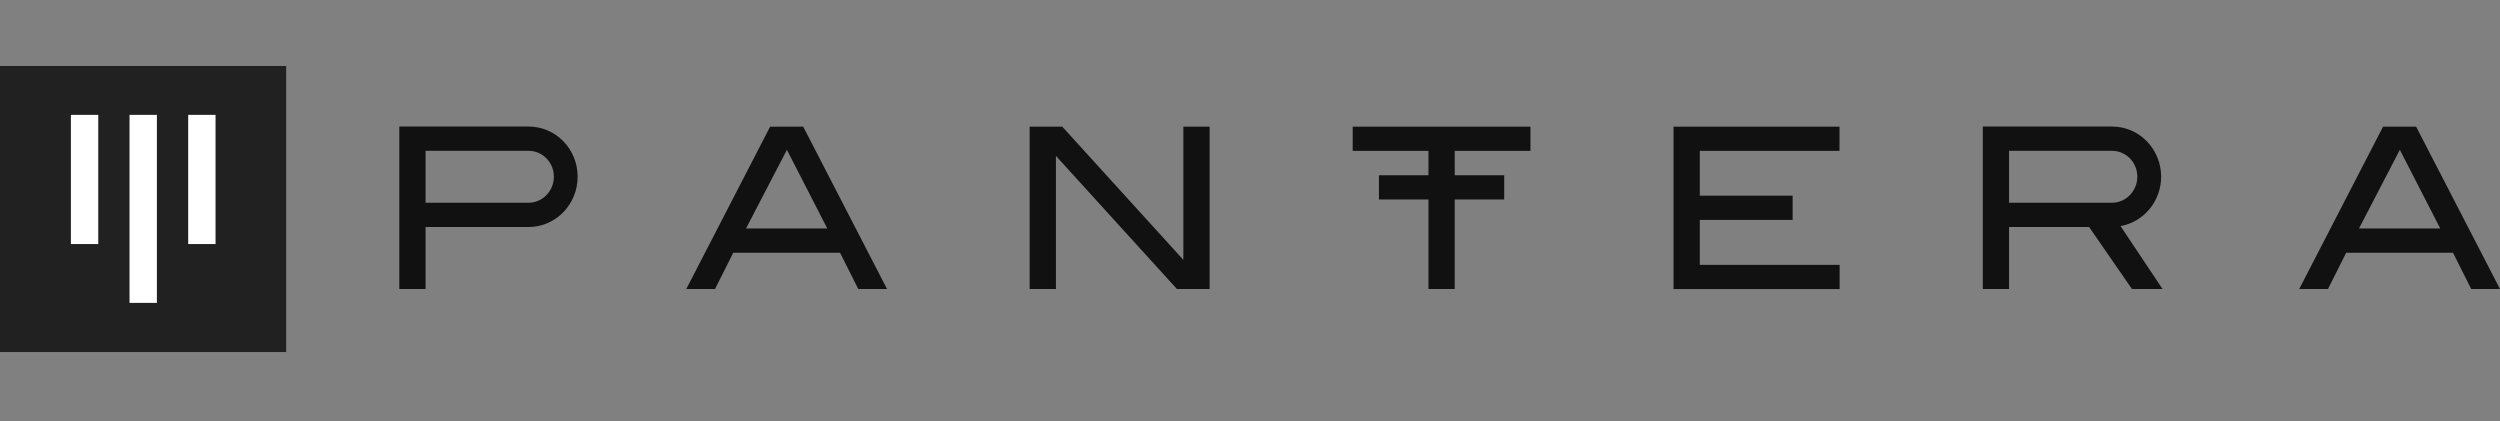 <svg width="190" height="32" viewBox="0 0 190 32" fill="none" xmlns="http://www.w3.org/2000/svg">
<rect x="0" y="0" width="190" height="32" fill="#808080" stroke="none"/>
<path d="M21.771 5H0V26.771H21.771V5Z" fill="white"/>
<path d="M21.771 5H0V26.771H21.771V5ZM7.467 18.548H5.389V8.73H7.468V18.548H7.467ZM11.924 23.019H9.845V8.73H11.924V23.019ZM16.382 18.548H14.303V8.73H16.382V18.548Z" fill="black" fill-opacity="0.87"/>
<path d="M67.415 21.966H65.23L63.843 19.206H55.729L54.34 21.966H52.157L58.53 9.626H61.043L67.415 21.966ZM62.874 17.364L59.805 11.385L56.697 17.364H62.874ZM91.931 21.966H89.447L80.25 11.846V21.966H78.254V9.626H80.732L89.935 19.75V9.627H91.931V21.966ZM116.315 11.465V9.627H102.805V11.465H108.563V13.318H104.801V15.159H108.563V21.966H110.559V15.159H114.319V13.318H110.559V11.465H116.315ZM139.801 11.467H129.185V14.871H136.239V16.713H129.185V20.129H139.811V21.968H127.189V9.626H139.801V11.467ZM190 21.966H187.814L186.427 19.206H178.311L176.924 21.966H174.739L181.113 9.626H183.625L190 21.966ZM185.46 17.364L182.389 11.385L179.282 17.364H185.46ZM40.174 9.618H30.348V21.965H32.343V17.253H40.175C42.233 17.253 43.901 15.536 43.901 13.427C43.901 11.319 42.233 9.618 40.174 9.618ZM40.174 15.408H32.343V11.462H40.175C40.426 11.462 40.676 11.513 40.909 11.611C41.142 11.71 41.354 11.854 41.532 12.037C41.71 12.219 41.852 12.436 41.948 12.675C42.044 12.913 42.094 13.169 42.094 13.427C42.096 14.514 41.236 15.408 40.174 15.408ZM164.352 21.965L161.162 17.184C162.911 16.87 164.246 15.309 164.246 13.427C164.246 11.319 162.577 9.618 160.519 9.618H150.693V21.965H152.688V17.253H158.773L162.03 21.965H164.352ZM152.687 11.463H160.517C160.769 11.463 161.019 11.513 161.251 11.612C161.484 11.71 161.696 11.855 161.874 12.037C162.052 12.22 162.194 12.436 162.29 12.675C162.387 12.913 162.436 13.169 162.436 13.427C162.436 14.514 161.576 15.408 160.517 15.408H152.687V11.462V11.463Z" fill="black" fill-opacity="0.87"/>
</svg>
